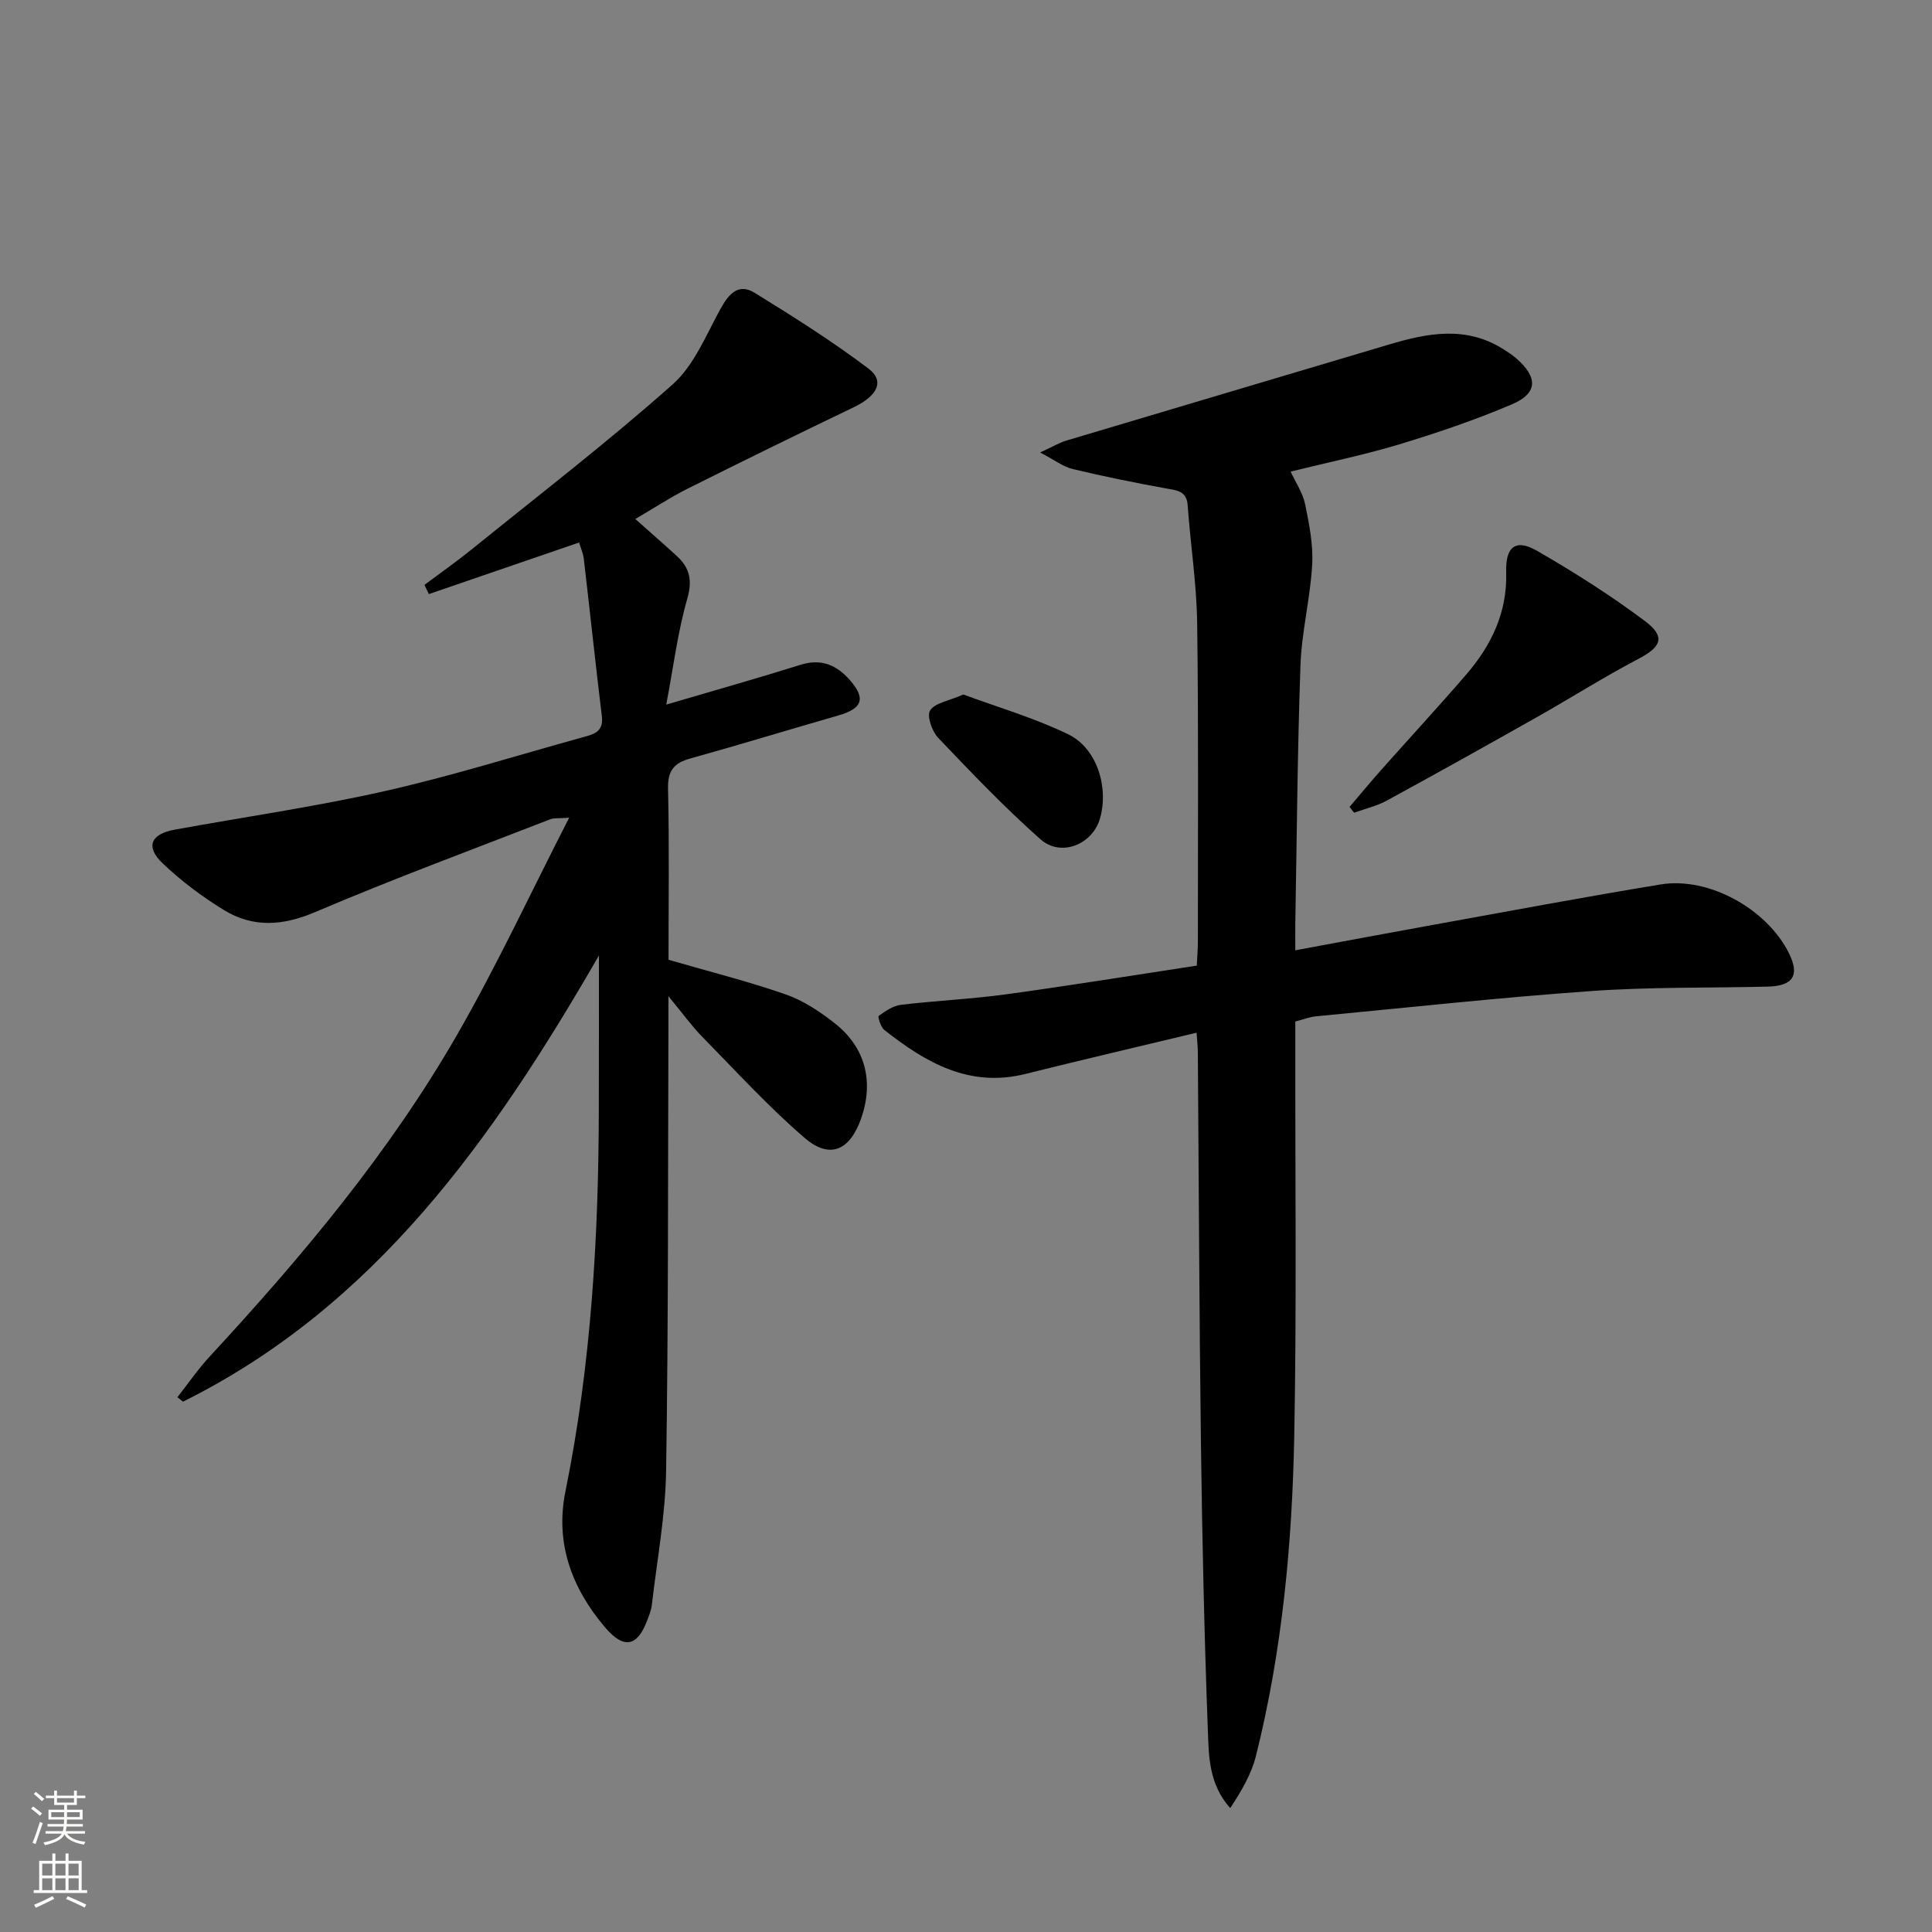 <svg enable-background="new 0 0 400 400" viewBox="0 0 400 400" xmlns="http://www.w3.org/2000/svg"><rect x="0" y="0" width="400" height="400" fill="#808080" stroke="none"/><g fill="#010000"><path d="m124 197.83c-22.08 38.27-46.42 72.63-86.11 92.37-.39-.31-.78-.61-1.16-.92 2.24-2.85 4.3-5.86 6.76-8.51 19.14-20.7 37.22-42.26 51.29-66.78 8.17-14.24 15.12-29.19 23.06-44.69-2.16.16-3.12.02-3.91.32-16.25 6.32-32.61 12.37-48.64 19.2-6.75 2.88-12.9 3.3-18.97-.43-4.5-2.76-8.81-6-12.63-9.63-3.63-3.45-2.51-6.08 2.48-6.99 14.5-2.64 29.12-4.74 43.49-7.98 13.74-3.1 27.23-7.34 40.82-11.1 2.22-.62 4.54-1.02 4.13-4.37-1.32-10.87-2.47-21.75-3.74-32.63-.13-1.11-.62-2.18-.97-3.37-10.52 3.61-20.81 7.14-31.11 10.68-.3-.64-.61-1.28-.91-1.91 3.26-2.44 6.6-4.78 9.77-7.34 13.96-11.29 28.21-22.26 41.62-34.17 4.46-3.96 6.94-10.28 9.95-15.72 1.69-3.07 3.71-5.27 7-3.25 8.03 4.95 16.03 10 23.55 15.67 3.47 2.61 1.91 5.67-3.02 8.04-11.51 5.53-22.98 11.14-34.4 16.86-3.56 1.78-6.9 3.99-10.81 6.28 3.07 2.73 5.88 5.18 8.62 7.69 2.7 2.48 3.21 5.07 2.11 8.9-1.95 6.76-2.81 13.84-4.33 21.83 10.16-2.99 19.04-5.49 27.84-8.25 4.3-1.35 7.51.11 10.2 3.2 3.34 3.83 2.55 5.87-2.42 7.3-10.21 2.93-20.36 6.05-30.59 8.89-3.38.94-4.74 2.47-4.66 6.21.27 11.97.1 23.94.1 35.48 8.47 2.46 16.49 4.46 24.25 7.17 3.68 1.28 7.15 3.59 10.23 6.03 6.34 5.02 8.07 12.11 5.37 19.73-2.32 6.56-6.47 8.42-11.66 3.96-7.53-6.48-14.27-13.88-21.25-20.99-2.16-2.2-3.97-4.74-6.96-8.36 0 3.25.01 5.01 0 6.76-.11 30.5 0 61-.48 91.49-.14 9.26-1.88 18.5-2.95 27.74-.13 1.14-.58 2.25-1 3.34-2.04 5.35-4.82 5.89-8.66 1.38-6.93-8.13-10.41-17.5-8.23-28.2 5.36-26.37 6.89-53.05 6.91-79.87.03-9.75.02-19.52.02-31.06z"/><path d="m267.21 97.64c1.04 2.25 2.51 4.4 3 6.74.85 4.13 1.7 8.42 1.46 12.58-.39 6.93-2.17 13.8-2.42 20.73-.63 17.8-.75 35.62-1.07 53.43-.03 1.64 0 3.28 0 5.63 9.88-1.83 19.24-3.59 28.6-5.28 15.68-2.83 31.34-5.78 47.06-8.36 9.98-1.63 22.04 5.12 26.56 14.28 2.24 4.54.85 6.75-4.44 6.88-12.14.3-24.32.05-36.42.91-19.06 1.35-38.07 3.43-57.09 5.24-1.3.12-2.55.63-4.27 1.07v5.4c-.04 26.83.29 53.67-.22 80.49-.43 22.28-2.5 44.47-7.93 66.17-.95 3.8-3.04 7.32-5.33 10.8-4.43-4.97-4.43-10.73-4.63-16.12-.74-19.79-1.17-39.61-1.43-59.41-.35-26.98-.43-53.96-.64-80.94-.01-1.15-.14-2.3-.26-4.07-11.98 2.88-23.72 5.61-35.4 8.53-11.64 2.92-20.68-2.34-29.24-9.09-.75-.59-1.4-2.76-1.18-2.92 1.38-.99 2.97-2.09 4.59-2.29 7.26-.87 14.58-1.19 21.82-2.18 13.13-1.8 26.21-3.92 39.45-5.94.09-1.97.23-3.45.23-4.92-.01-22 .15-44-.15-65.99-.11-8.12-1.38-16.22-1.96-24.34-.21-3.02-2.13-3.12-4.4-3.53-6.51-1.18-13.01-2.5-19.44-4.04-1.94-.46-3.66-1.83-6.71-3.42 2.65-1.22 3.99-2.04 5.46-2.47 22.26-6.66 44.54-13.25 66.8-19.89 7.97-2.38 15.88-3.89 23.55.92.98.62 1.97 1.25 2.84 2.01 4.44 3.93 4.38 7.18-.97 9.46-7.6 3.24-15.48 5.91-23.39 8.31-7.31 2.19-14.8 3.73-22.43 5.62z"/><path d="m279.41 167.06c2.17-2.54 4.3-5.12 6.53-7.63 5.85-6.59 11.83-13.06 17.59-19.73 5.24-6.07 8.57-12.93 8.31-21.28-.16-5.25 1.99-6.91 6.35-4.4 7.73 4.45 15.31 9.26 22.44 14.61 4.29 3.23 3.3 5.33-1.46 7.81-7.05 3.69-13.79 7.98-20.72 11.89-10.41 5.88-20.84 11.71-31.34 17.43-2.09 1.14-4.49 1.68-6.75 2.5-.33-.38-.64-.79-.95-1.2z"/><path d="m199.45 143.79c7.06 2.62 14.7 4.83 21.75 8.26 5.94 2.89 8.38 10.97 6.55 17.39-1.54 5.39-8.08 8.09-12.34 4.32-7.43-6.59-14.33-13.81-21.18-21.01-1.27-1.34-2.38-4.53-1.66-5.66.97-1.55 3.77-1.94 6.88-3.3z"/></g><path d="m6.44 374.46.42-.45c.65.47 1.27.95 1.85 1.44l-.45.49c-.65-.56-1.25-1.06-1.82-1.48m.93 7.33-.63-.26c.55-1.36 1.05-2.8 1.52-4.33.19.1.38.19.59.27-.46 1.29-.95 2.73-1.48 4.32m-.38-10.38.44-.42c.43.34 1.01.82 1.74 1.44l-.49.49c-.53-.51-1.09-1.01-1.69-1.51m2.5.35h1.72v-1.04h.59v1.04h3.52v-1.04h.59v1.04h1.75v.53h-1.75v1.42h-2.03v.97h3.22v2.03h-3.24c0 .35-.01.66-.03.93h3.32v.53h-3.37c-.03.27-.08.58-.15.94h3.96v.53h-3.71c.67.92 1.93 1.48 3.79 1.68-.13.24-.23.44-.29.59-2.13-.38-3.48-1.08-4.04-2.12-.43.97-1.77 1.72-4.03 2.23-.09-.19-.2-.37-.33-.55 2.1-.42 3.37-1.03 3.81-1.83h-3.36v-.53h3.58c.08-.29.13-.61.16-.94h-3.33v-.53h3.39c.02-.27.04-.58.04-.93h-3.23v-2.03h3.25v-.97h-2.07v-1.42h-1.73zm1.12 3.44v1h2.65c.01-.3.02-.44.01-.4v-.25-.35zm1.19-2h3.52v-.91h-3.52zm4.71 2h-2.63v.59c0 .15-.01.28-.01.4h2.64z" fill="#fbfcfa"/><path d="m13.56 383.74h.63v1.52h2.72v6.07h1.13v.6h-11.06v-.6h1.13v-6.07h2.73v-1.52h.63v1.52h2.1v-1.52zm-2.69 8.83.38.56c-1.24.63-2.53 1.25-3.85 1.85-.1-.21-.21-.42-.34-.63 1.36-.55 2.63-1.15 3.81-1.78m-2.13-4.27h2.1v-2.45h-2.1zm0 3.04h2.1v-2.46h-2.1zm2.72-3.04h2.1v-2.45h-2.1zm0 3.04h2.1v-2.46h-2.1zm6.07 3.6c-1.41-.71-2.7-1.3-3.86-1.78l.35-.56c1.45.62 2.75 1.19 3.84 1.72zm-1.25-9.09h-2.1v2.45h2.1zm-2.09 5.49h2.1v-2.46h-2.1z" fill="#fbfcfa"/></svg>